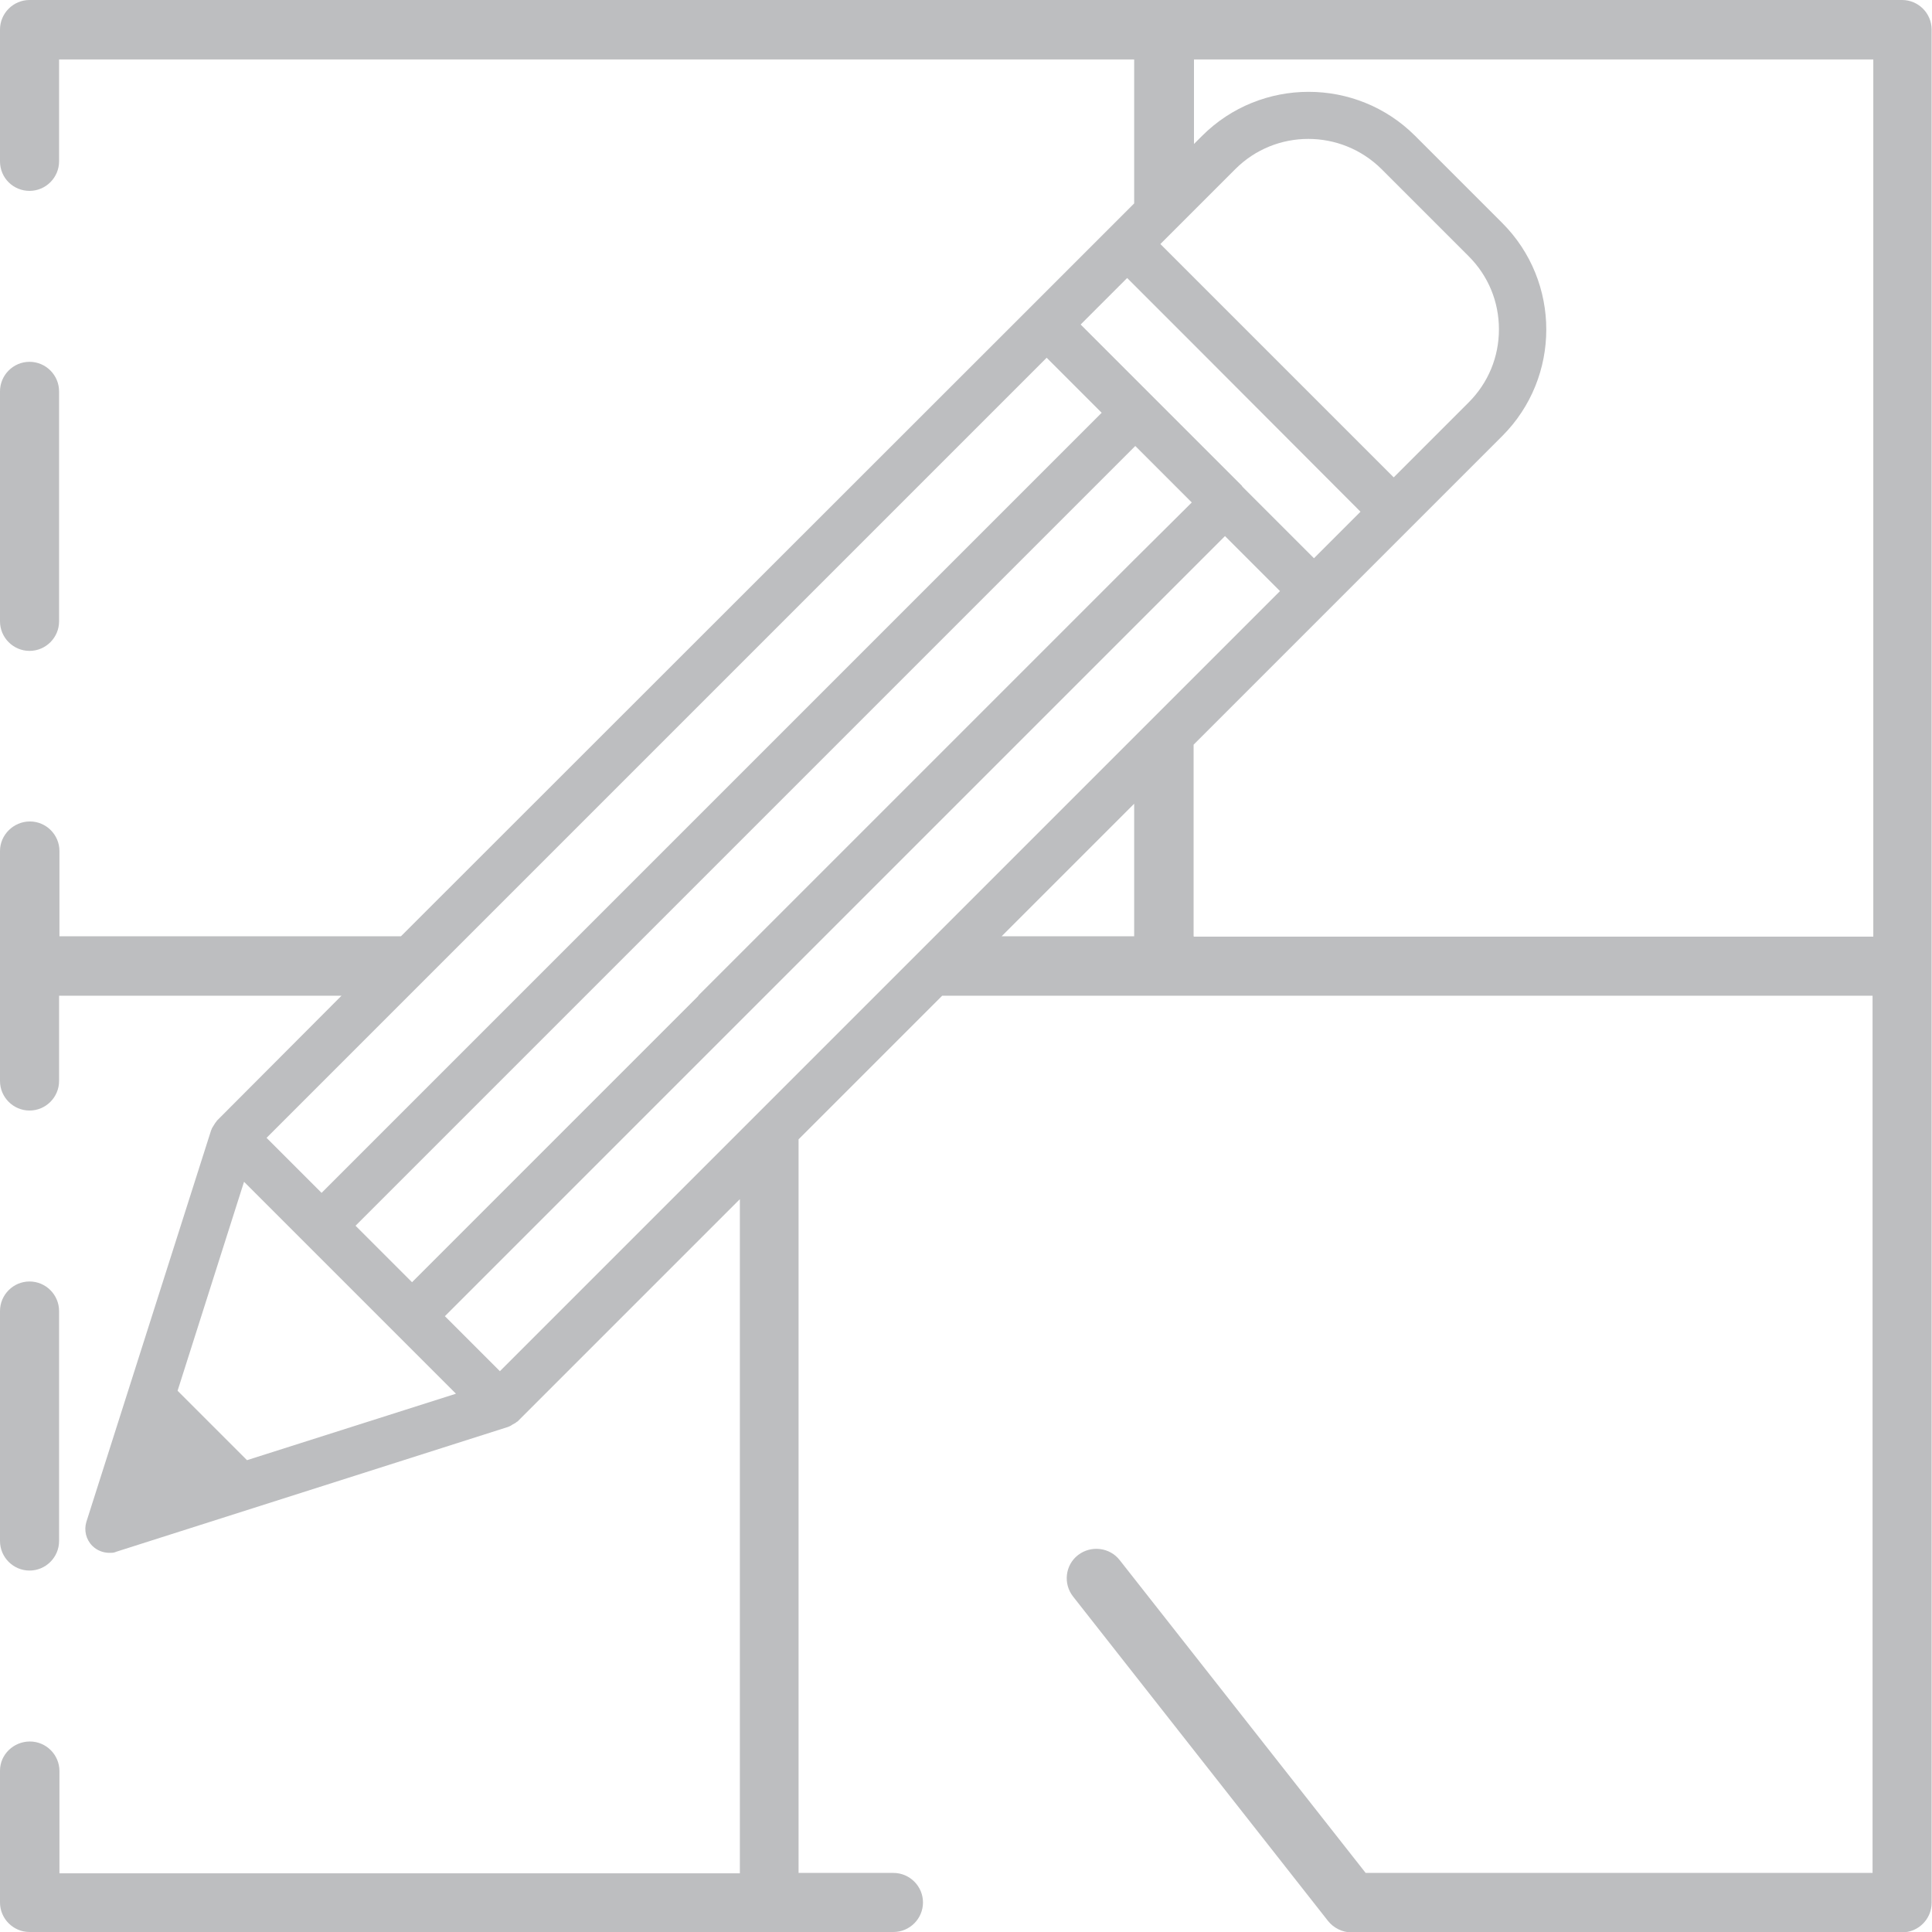 <?xml version="1.0" encoding="UTF-8"?>
<svg id="Layer_1" xmlns="http://www.w3.org/2000/svg" viewBox="0 0 52.33 52.33">
  <defs>
    <style>
      .cls-1 {
        fill: #bdbec0;
      }
    </style>
  </defs>
  <path class="cls-1" d="M51.53,0H.8C.36,0,0,.36,0,.8v3.57C0,4.82.36,5.17.8,5.17s.8-.36.8-.8V1.61h29.12v3.9l-.65.65-2.17,2.17L10.86,25.36H1.61v-2.31c0-.44-.36-.8-.8-.8S0,22.61,0,23.05v6.23c0,.44.36.8.8.8s.8-.36.8-.8v-2.31h7.65l-3.38,3.39s0,.01-.01.02c-.03.03-.05.07-.07.1-.02.04-.05.07-.06.11,0,0,0,.01-.01.02l-3.38,10.61c-.07.23-.01.48.16.65.12.12.29.19.46.19.07,0,.13,0,.19-.03l10.61-3.38s.01,0,.02-.01c.04-.01.08-.04.11-.06.04-.02.08-.04.11-.07,0,0,.01,0,.02-.01l6.02-6.02v18.26H1.61v-2.77c0-.44-.36-.8-.8-.8S0,47.52,0,47.96v3.57c0,.44.36.8.8.8h23.4c.44,0,.8-.36.8-.8s-.36-.8-.8-.8h-2.57v-19.87l3.89-3.89h25.2v23.76h-13.73l-6.66-8.47c-.27-.35-.78-.41-1.13-.14-.35.27-.41.78-.13,1.13l6.9,8.78c.15.19.39.31.63.31h14.92c.44,0,.8-.36.8-.8V.8c0-.44-.36-.8-.8-.8M21.63,29.05l-1.61,1.61-6.48,6.48-1.49-1.49,7.96-7.96.71-.71.85-.85.76-.76,8.38-8.38,1.61-1.61.86-.86,1.49,1.49-2.34,2.34-1.61,1.61-5.41,5.41-1.61,1.61-2.08,2.08ZM37.75,12.93l-5.42-5.42-.9-.9.9-.9,1.13-1.13c1.09-1.09,2.86-1.09,3.96,0l2.36,2.36c.53.53.82,1.23.82,1.98s-.29,1.45-.82,1.98l-2.03,2.03ZM18.92,26.97l-7.76,7.76-1.53-1.53,6.23-6.23,1.61-1.61,13.25-13.25.03-.03,1.53,1.53-1.56,1.55-10.2,10.2-1.61,1.61ZM33.64,13.16l-1.31-1.31-1.12-1.12-.48-.48-1.46-1.46,1.26-1.26.2.2,1.61,1.61,4.51,4.52-1.26,1.26-1.94-1.94ZM28.35,9.69l1.49,1.49-14.19,14.19-1.61,1.61-5.33,5.33-1.49-1.49,3.84-3.84,1.61-1.61,15.68-15.68ZM6.69,39.55l-1.88-1.88,1.8-5.66,1.65,1.65s0,0,0,0l2.44,2.44,1.65,1.65-5.66,1.8ZM30.72,21.77v3.59h-3.59l3.59-3.59ZM32.33,25.36v-5.19l3.71-3.71,2.17-2.17,2.48-2.48c1.59-1.59,1.59-4.18,0-5.77l-2.36-2.36c-1.59-1.59-4.18-1.59-5.77,0l-.22.22V1.61h18.4v23.76h-18.4Z"/>
  <path class="cls-1" d="M.8,42.54c.44,0,.8-.36.8-.8v-6.23c0-.44-.36-.8-.8-.8s-.8.36-.8.8v6.23c0,.44.36.8.8.8"/>
  <path class="cls-1" d="M.8,17.63c.44,0,.8-.36.8-.8v-6.23c0-.44-.36-.8-.8-.8s-.8.36-.8.8v6.23c0,.44.36.8.8.8"/>
</svg>